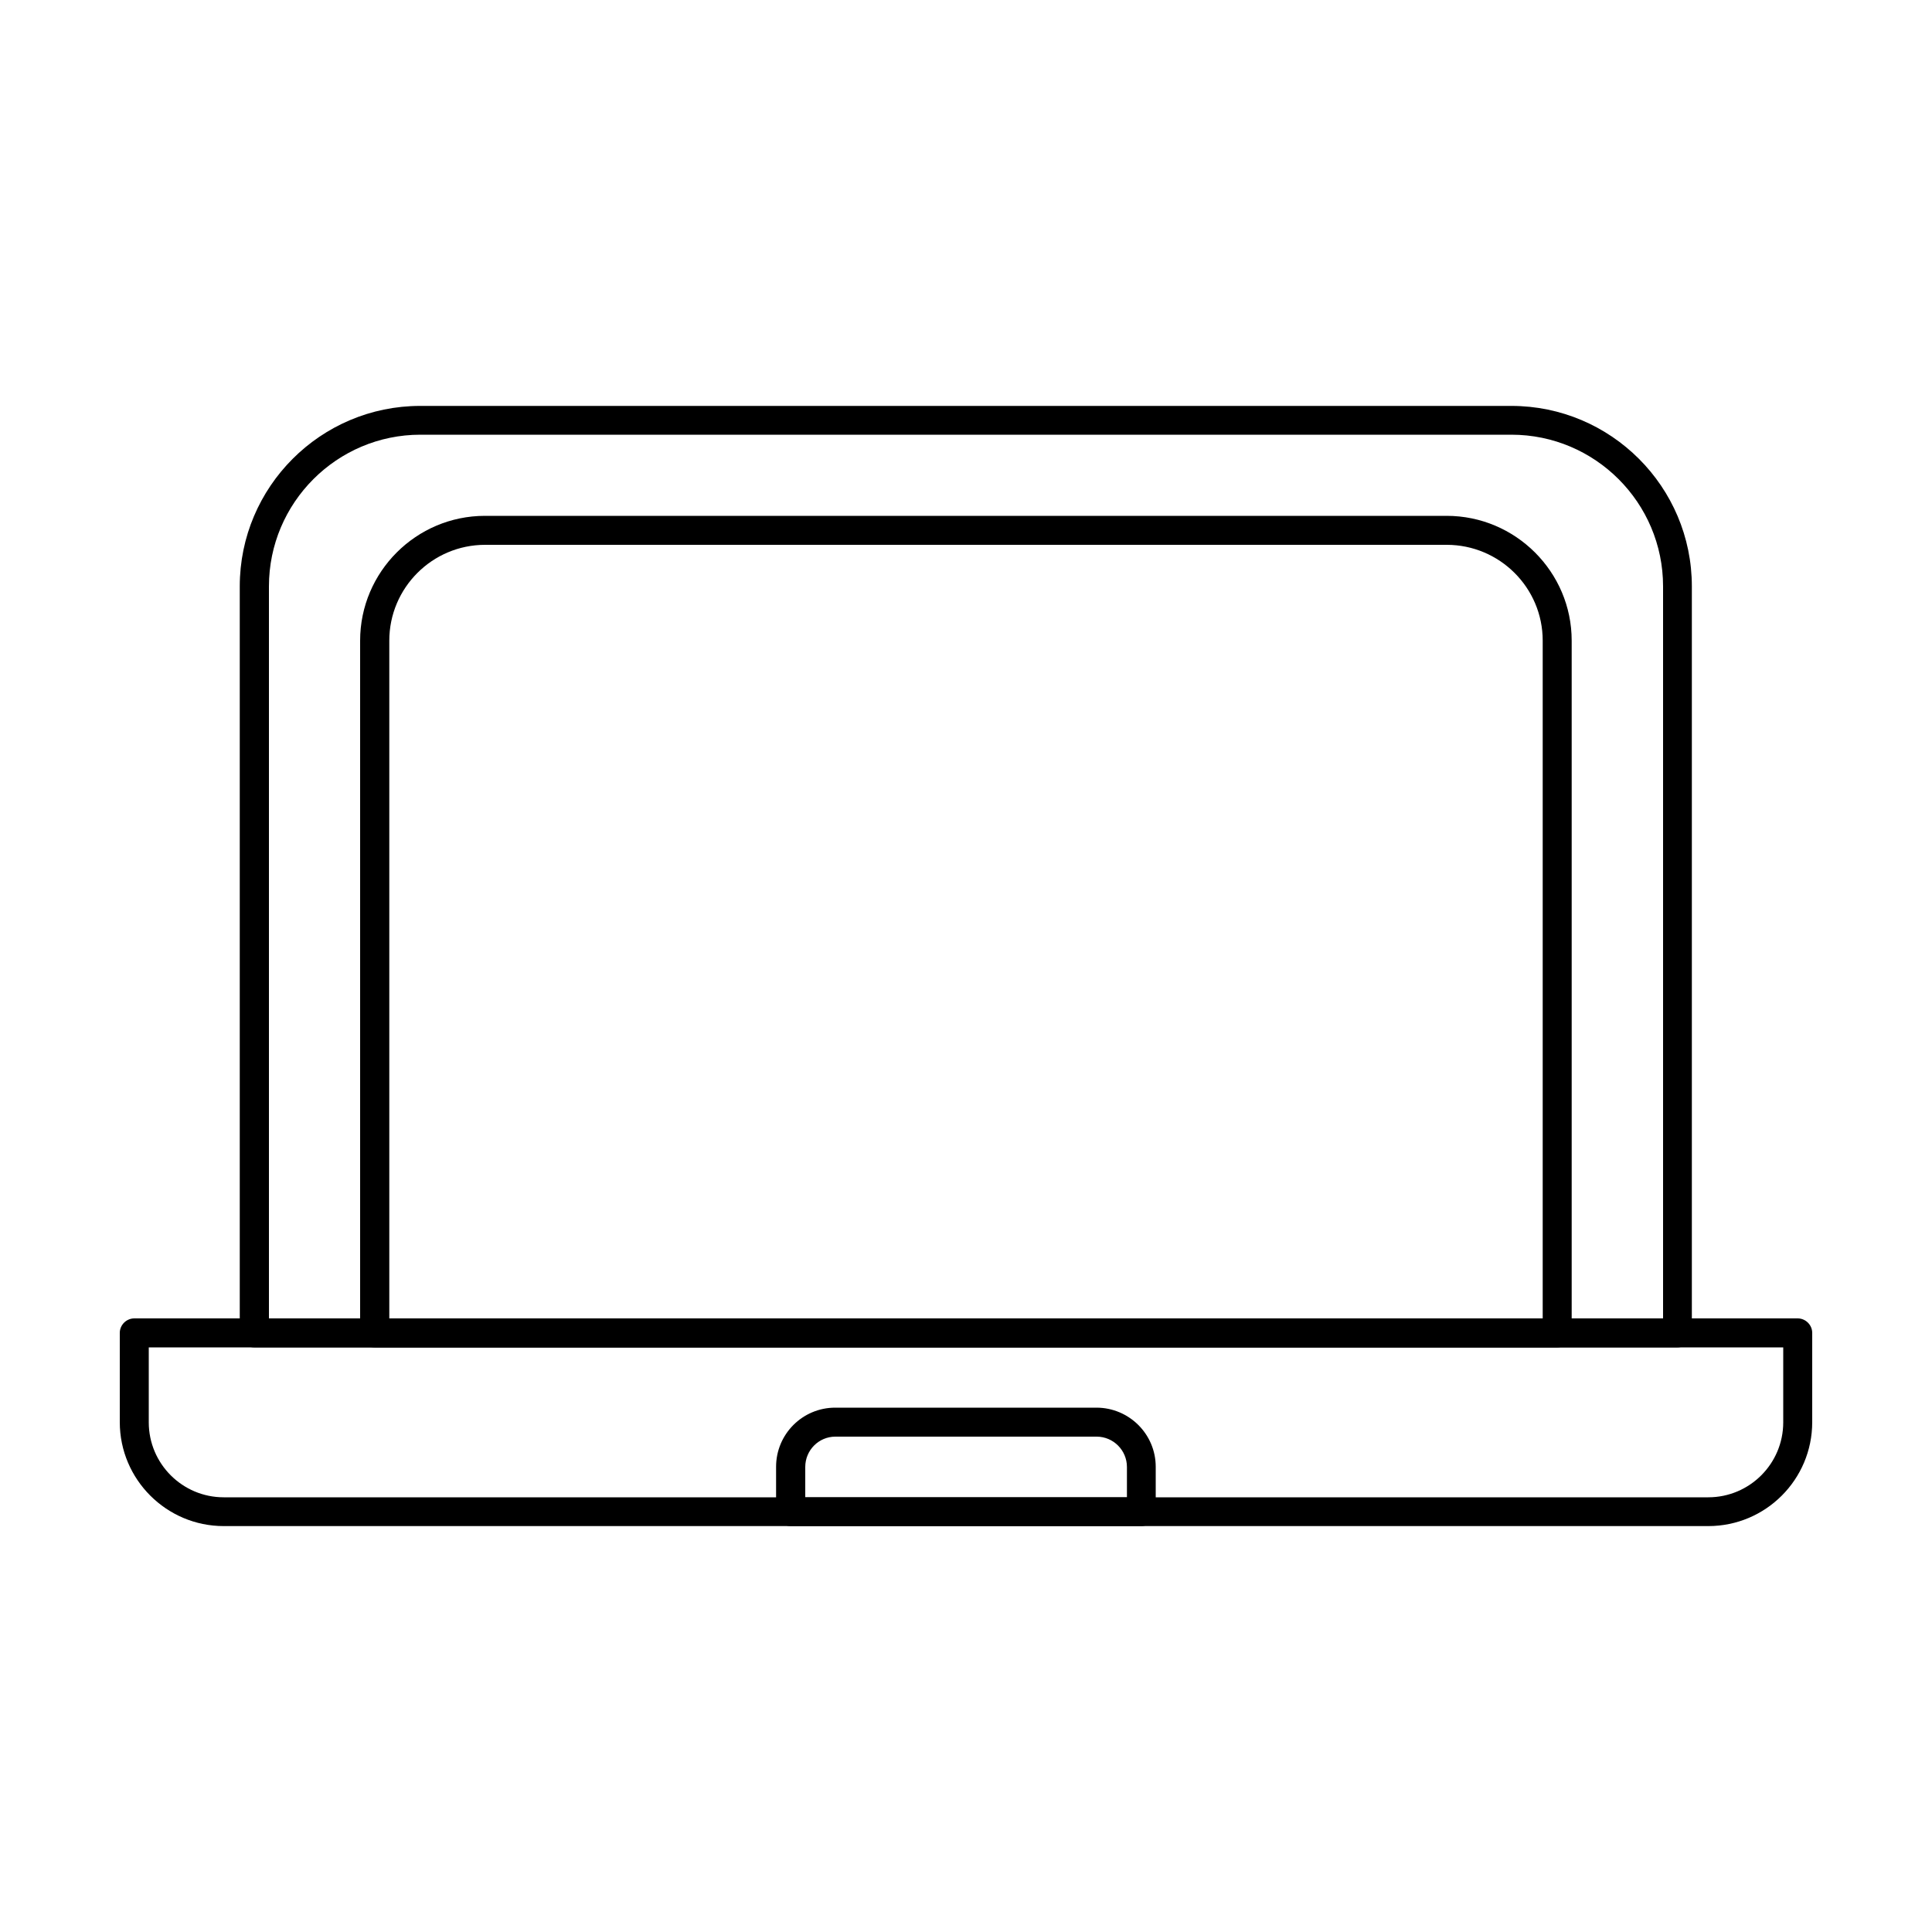 <?xml version="1.0" encoding="UTF-8"?><svg id="uuid-29e254d6-b59e-4126-aab1-c9ddf1b02f4e" xmlns="http://www.w3.org/2000/svg" viewBox="0 0 100 100"><path d="M80.6,69.74H19.39c-.42,0-.75-.33-.75-.75v-35.83c0-3.56,2.9-6.46,6.46-6.46h49.78c3.56,0,6.47,2.9,6.47,6.46v35.83c0,.41-.34.75-.75.75ZM20.14,68.24h59.71v-35.08c0-2.74-2.23-4.96-4.97-4.96H25.11c-2.74,0-4.96,2.23-4.96,4.96v35.08Z" style="fill:#000; stroke-width:0px;"/><path d="M88.42,78.99H11.58c-2.96,0-5.38-2.41-5.38-5.38v-4.62c0-.41.34-.75.75-.75h86.1c.41,0,.75.34.75.75v4.62c0,2.97-2.41,5.38-5.38,5.38ZM7.7,69.74v3.88c0,2.14,1.74,3.88,3.88,3.88h76.84c2.14,0,3.88-1.74,3.88-3.88v-3.88H7.7Z" style="fill:#000; stroke-width:0px;"/><path d="M86.83,69.74H13.16c-.41,0-.75-.33-.75-.75V30.35c0-5.15,4.19-9.34,9.34-9.34h56.48c5.15,0,9.34,4.19,9.34,9.34v38.64c0,.41-.33.75-.75.75ZM13.91,68.24h72.17V30.35c0-4.33-3.52-7.85-7.85-7.85H21.76c-4.32,0-7.84,3.52-7.84,7.85v37.89Z" style="fill:#000; stroke-width:0px;"/><path d="M59.07,78.99h-18.15c-.41,0-.75-.34-.75-.75v-2.32c0-1.69,1.37-3.06,3.06-3.06h13.52c1.69,0,3.07,1.37,3.07,3.06v2.32c0,.41-.34.75-.75.75ZM41.68,77.5h16.65v-1.57c0-.86-.7-1.57-1.57-1.57h-13.52c-.86,0-1.56.7-1.56,1.57v1.57Z" style="fill:#000; stroke-width:0px;"/></svg>